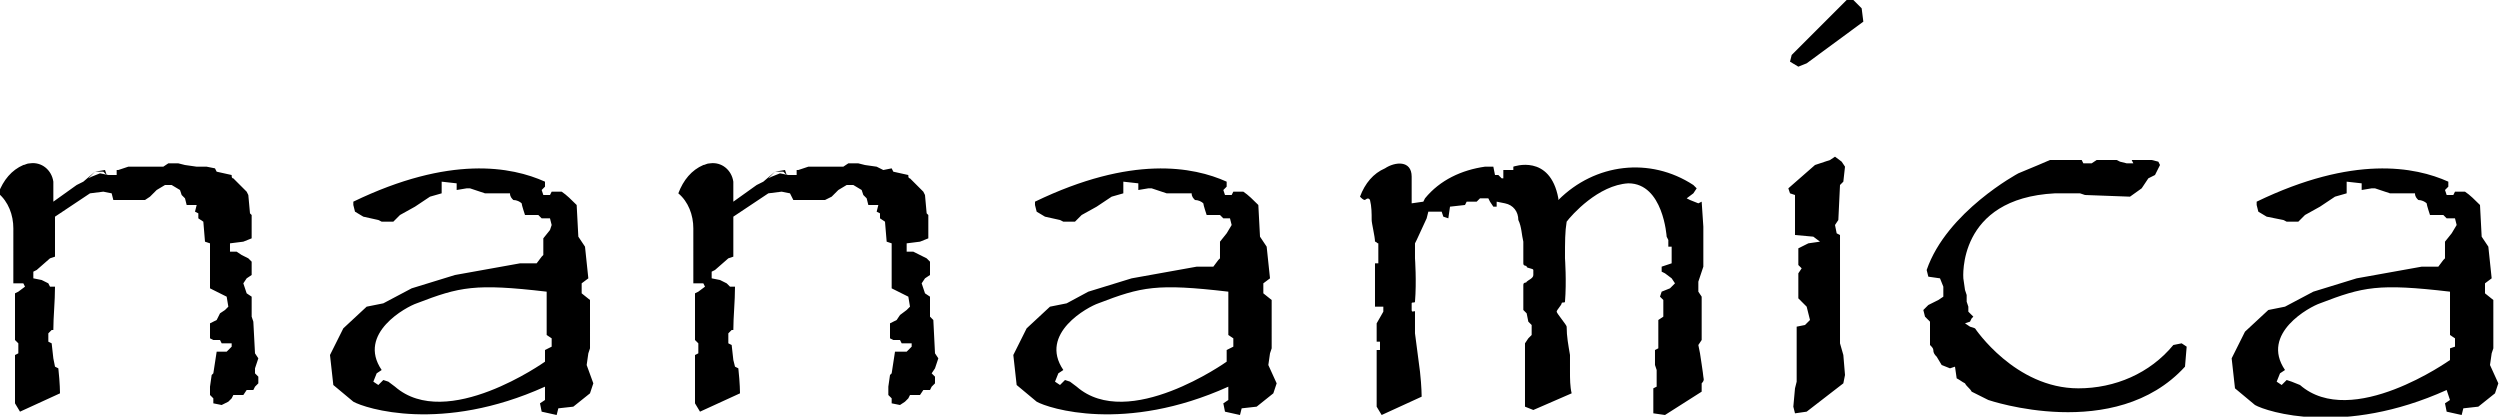 <svg viewBox="0 0 150 25" xmlns="http://www.w3.org/2000/svg"><path clip-rule="evenodd" d="M6.4 10.5l-.1-.3-.6.1h.5l.2.2zm8.9 11.6l.2-.6-.2-.3-.1-1.9-.1-.3v-1.2l-.3-.2-.1-.3-.1-.3.2-.3.3-.2v-.8l-.2-.2-.4-.2-.3-.2h-.4v-.5l.8-.1.5-.2v-1.4l-.1-.1-.1-1.1-.1-.2-.5-.5-.3-.3c-.1 0-.1-.1-.1-.2l-.9-.2-.1-.2-.5-.1h-.6l-.7-.1-.4-.1h-.6l-.3.2H7.7l-.6.2H7v.3h-.5l-.5-.1-.5.2-.2.1.4-.4-.7.6-.2.1-.2.1-1.4 1v-1.2c-.1-.7-.7-1.2-1.4-1.1-.2 0-.3.1-.4.1-.7.3-1.2.9-1.5 1.7.6.5.9 1.3.9 2.1V17h.6l.1.2-.4.3-.2.1v2.8l.2.2v.6l-.2.1v2.9l.3.5 2.4-1.1s0-.6-.1-1.5l-.2-.1-.1-.5-.1-.9-.2-.1V20l.2-.2h.1c0-.8.1-1.7.1-2.6H3l-.1-.2-.4-.2-.5-.1v-.4l.2-.1.8-.7.3-.1V13l2.1-1.4.8-.1.5.1.1.4h1.9l.3-.2.4-.4.5-.3h.4l.5.3.1.3.2.2.1.4h.6l-.1.4.2.1v.3l.3.2.1 1.2.3.1v2.7l.6.3.4.2.1.6-.2.2-.3.2-.2.4-.4.2v.9l.2.1h.4l.1.2h.6v.2l-.3.3H13l-.2 1.3-.1.1-.1.7v.5l.2.2v.3l.5.1.4-.2.2-.2.1-.2h.6l.2-.3h.4l.1-.2.2-.2v-.4l-.2-.2v-.3zm31.9-11.6l-.1-.3-.6.1h.5l.2.2zm8.9 11.6l.2-.6-.2-.3-.1-2-.2-.2v-1.2l-.3-.2-.1-.3-.1-.3.2-.3.3-.2v-.8l-.2-.2-.4-.2-.4-.2h-.4v-.5l.8-.1.5-.2v-1.4l-.1-.1-.1-1.1-.1-.2-.5-.5-.3-.3c-.1 0-.1-.1-.1-.2l-.9-.2-.1-.2-.5.1-.4-.2-.7-.1-.4-.1h-.6l-.3.2h-2.1l-.6.2h-.1v.3h-.5l-.5-.1-.5.2-.2.1.4-.4-.7.6-.2.1-.2.1-1.4 1v-1.2c-.1-.7-.7-1.2-1.4-1.1-.2 0-.3.1-.4.1-.7.3-1.2.9-1.5 1.7.6.5.9 1.3.9 2.1V17h.6l.1.2-.4.3-.2.1v2.8l.2.2v.6l-.2.1v2.9l.3.5 2.4-1.1s0-.6-.1-1.5l-.2-.1-.1-.4-.1-.9-.2-.1V20l.2-.2h.1c0-.8.1-1.7.1-2.6h-.3l-.2-.2-.4-.2-.5-.1v-.4l.2-.1.8-.7.3-.1V13l2.1-1.4.8-.1.5.1.2.4h1.9l.4-.2.4-.4.5-.3h.4l.5.3.1.3.2.2.1.4h.6l-.1.4.2.1v.3l.3.2.1 1.2.3.1v2.7l.6.3.4.2.1.6-.2.2-.4.3-.2.3-.4.2v.9l.2.1h.4l.1.2h.6v.2l-.3.3h-.7l-.2 1.3-.1.1-.1.7v.5l.2.2v.3l.5.1.3-.2.2-.2.1-.2h.6l.2-.3h.4l.1-.2.2-.2v-.4l-.2-.2.2-.3zm-20.9-.2l.1-.7.1-.3V18l-.5-.4V17l.4-.3-.2-1.9-.4-.6-.1-1.9c-.3-.3-.6-.6-.9-.8h-.6l-.1.2h-.4l-.1-.3.2-.2v-.3c-2-.9-5.7-1.6-11.5 1.2v.2l.1.4.5.3.9.2.2.1h.7l.4-.4.9-.5.6-.4.3-.2.7-.2v-.7l.9.1v.4l.6-.1h.2l.9.3h1.5c0 .2.1.3.2.4.2 0 .4.1.5.2 0 .1.2.7.2.7h.8l.2.2h.5l.1.4-.1.3-.4.5v1l-.1.1-.3.4h-1l-3.9.7-2.6.8-1.7.9-1 .2-1.4 1.3-.8 1.6.2 1.8 1.2 1c.7.4 5.3 1.9 11.5-.9v.8l-.3.2.1.5.9.2.1-.4.9-.1 1-.8.2-.6-.4-1.1zm-11.9 1l-.3-.1-.3.3-.3-.2.2-.5.3-.2c-1.5-2.2 1.5-3.8 2.1-4 2.6-1 3.5-1.2 7.8-.7v2.6l.3.2v.5l-.4.2v.7s-5.9 4.2-9 1.5l-.4-.3zm52.8-1l.1-.7.1-.3V18l-.5-.4V17l.4-.3-.2-1.9-.4-.6-.1-1.9c-.3-.3-.6-.6-.9-.8H74l-.1.2h-.4l-.1-.3.2-.2v-.3c-2-.9-5.7-1.6-11.5 1.2v.2l.1.4.5.3.9.2.2.1h.7l.4-.4.9-.5.6-.4.3-.2.7-.2v-.7l.9.1v.4l.6-.1h.2l.9.3h1.5c0 .2.1.3.2.4.2 0 .4.1.5.2 0 .1.2.7.2.7h.8l.2.2h.4l.1.4-.3.5-.4.5v1l-.1.1-.3.4h-1l-3.9.7-2.6.8-1.3.7-1 .2-1.4 1.3-.8 1.6.2 1.8 1.2 1c.7.4 5.3 1.9 11.5-.9v.8l-.3.2.1.5.9.2.1-.4.9-.1 1-.8.2-.6-.5-1.1zm-11.9 1l-.3-.1-.3.3-.3-.2.2-.5.3-.2c-1.5-2.2 1.5-3.8 2.1-4 2.6-1 3.5-1.2 7.8-.7v2.6l.3.2v.5l-.4.2v.7s-5.9 4.2-9 1.5l-.4-.3zm85.2-1l.1-.7.1-.3V18l-.5-.4V17l.4-.3-.2-1.9-.4-.6-.1-1.9c-.3-.3-.6-.6-.9-.8h-.6l-.1.2h-.4l-.1-.3.2-.2v-.3c-2-.9-5.7-1.6-11.5 1.2v.2l.1.4.5.3 1 .2.2.1h.7l.4-.4.9-.5.6-.4.3-.2.7-.2v-.7l.9.1v.4l.6-.1h.2l.9.3h1.5c0 .2.1.3.2.4.2 0 .4.1.5.2 0 .1.2.7.2.7h.8l.2.2h.5l.1.4-.3.5-.4.5v1l-.1.1-.3.4h-1l-3.9.7-2.6.8-1.7.9-1 .2-1.4 1.3-.8 1.6.2 1.8 1.2 1c.7.4 5.3 1.9 11.5-.9l.2.6-.3.2.1.5.9.2.1-.4.9-.1 1-.8.2-.6-.5-1.1zm-11.9 1l-.3-.1-.3.3-.3-.2.2-.5.3-.2c-1.5-2.2 1.5-3.8 2.1-4 2.6-1 3.5-1.2 7.8-.7v2.6l.3.2v.5l-.3.1v.7s-5.9 4.2-9 1.5l-.5-.2zm-35.3-.3c0-.1-.2-1.4-.2-1.4l-.1-.5.2-.3v-2.6l-.2-.3v-.6l.3-.9v-2.4l-.1-1.5-.2.1-.5-.2-.2-.1.4-.3.2-.3-.2-.2c-2.6-1.7-5.9-1.3-8.1.9v-.1C93 9.2 90.8 10 90.8 10v.2h-.6v.5h-.1l-.2-.2h-.2l-.1-.5h-.5c-1.4.2-2.7.8-3.6 1.9l-.1.2-.7.1v-1.6c0-1-1-.9-1.6-.5-.7.3-1.2.9-1.5 1.7.1.1.2.2.3.2 0 0 .2-.2.3 0 .1.4.1.8.1 1.2 0 .2.2 1 .2 1.3.1 0 .1.1.2.1v1.2h-.2v2.6h.5v.3l-.4.7v1.1h.2v.5h-.2v3.4l.3.5 2.4-1.1s0-.6-.1-1.5l-.3-2.3v-1.3c0-.1-.2.1-.2-.1v-.4c0-.1.2 0 .2-.1.1-1.2 0-2.6 0-2.6v-.9l.1-.2.6-1.3.1-.4h.8l.1.3.3.1.1-.7.9-.1.1-.2h.6l.2-.2h.5l.1.2.2.3h.2v-.3l.5.1c.5.1.8.5.8 1 .2.4.2.9.3 1.3v1.3c0 .2.2.1.2.2s.4.1.4.2v.3c0 .2-.3.3-.4.4 0 .1-.2 0-.2.2v1.5l.2.2.1.5.2.2v.6l-.2.2-.2.3v3.8l.5.2 2.3-1c-.1-.4-.1-.9-.1-1.3v-1c-.1-.6-.2-1.1-.2-1.7 0-.1-.6-.8-.6-.9s.3-.4.3-.5c0-.1.2 0 .2-.1.1-1.2 0-2.6 0-2.6 0-1 0-1.6.1-2.2.3-.4 1.9-2.2 3.7-2.3 2.1 0 2.3 3.2 2.3 3.2l.1.2v.4h.2v1l-.6.2v.3l.2.1.4.3.2.3-.3.3-.5.2-.1.3.2.2v1l-.3.2v1.7l-.2.1v.9l.1.3v1l-.2.1v1.5l.7.1 2.2-1.4V23c.2-.2.1-.3.1-.4zM110.8 0h.4l.5.5.1.8-3.4 2.5-.5.2-.5-.3.1-.4 3.3-3.3zm-3.5 11.3l1.6-1.4.9-.3.3-.2.4.3.2.3-.1.9-.2.2-.1 2.1-.2.3.1.5.2.1v6.5l.2.7.1 1.2-.1.5-2.2 1.7-.7.1-.1-.4.1-1.1.1-.4v-3.3l.5-.1.3-.3-.2-.8-.5-.5v-1.5l.2-.3-.2-.2v-1l.6-.3.7-.1-.4-.3-1.1-.1v-2.4l-.3-.1-.1-.3zm20.5.5l.7-.5.4-.6.4-.2.2-.4.1-.2-.1-.2-.4-.1h-1.2l.1.2h-.4l-.4-.1-.2-.1h-1.2l-.3.2h-.5l-.1-.2H123l-.7.3-1.2.5s-4.3 2.3-5.5 5.8l.1.4.7.1.2.5v.6l-.3.2-.6.3-.3.3.1.4.3.3v1.4c.1.1.2.2.2.3 0 .2.1.3.2.4l.3.5.5.2.3-.1.1.7c.2.1.3.2.5.3.1.2.3.3.4.5l1 .5s7.6 2.6 11.8-2l.1-1.2-.3-.2-.5.1c-1.4 1.7-3.5 2.6-5.7 2.6-3.8 0-6.2-3.6-6.2-3.6l-.3-.1-.3-.2.3-.1.1-.2.1-.1-.3-.3v-.3l-.1-.3v-.4l-.1-.3-.1-.7s-.4-4.8 5.5-5.1h1.5l.3.1 2.7.1z" fill-rule="evenodd"></path></svg>